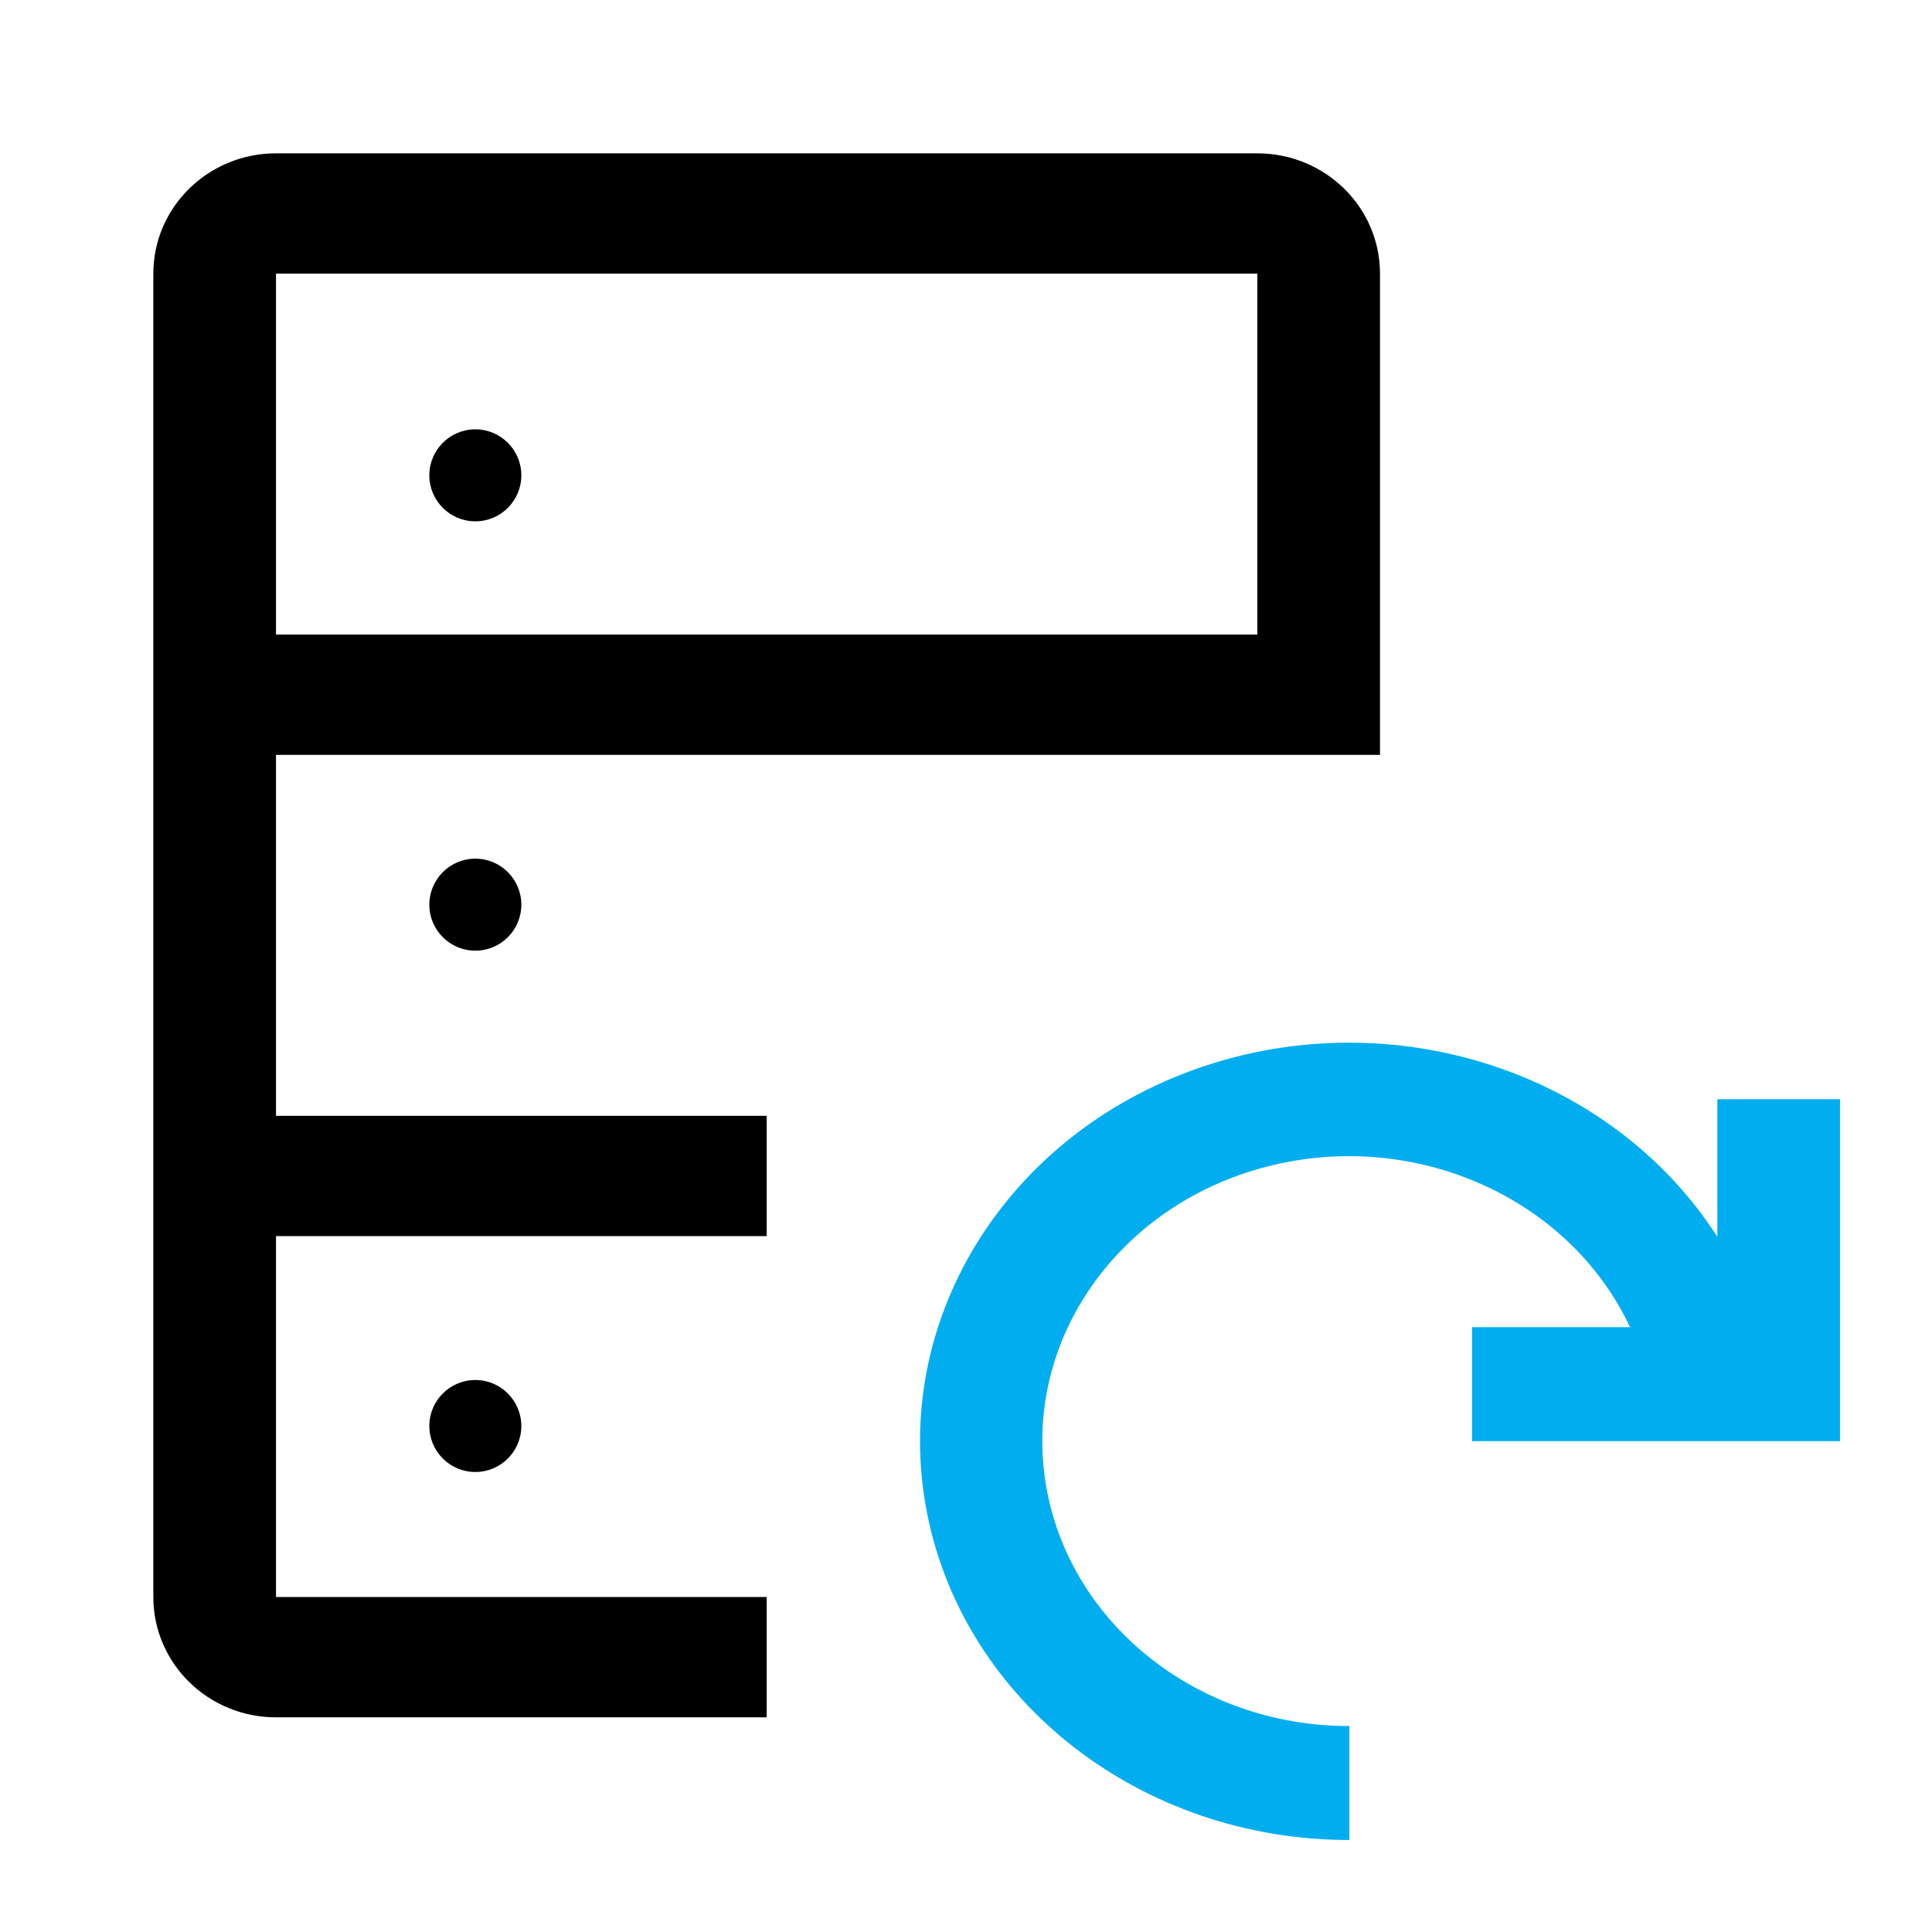 <?xml version="1.0" encoding="UTF-8"?>
<svg width="63px" height="63px" viewBox="0 0 63 63" version="1.1" xmlns="http://www.w3.org/2000/svg" xmlns:xlink="http://www.w3.org/1999/xlink">
    <title>data-backup-svgrepo-com (1)</title>
    <g id="shake-hands" stroke="none" stroke-width="1" fill="none" fill-rule="evenodd">
        <g id="Devops-Services---Revised" transform="translate(-1190, -2493)">
            <g id="data-backup-svgrepo-com-(1)" transform="translate(1190, 2493)">
                <circle id="Oval" fill="#000000" fill-rule="nonzero" cx="15.5" cy="15.5" r="1.5"></circle>
                <circle id="Oval" fill="#000000" fill-rule="nonzero" cx="15.5" cy="29.5" r="1.5"></circle>
                <circle id="Oval" fill="#000000" fill-rule="nonzero" cx="15.5" cy="46.5" r="1.5"></circle>
                <path d="M25,52.077 L9,52.077 L9,40.308 L25,40.308 L25,36.385 L9,36.385 L9,24.615 L45,24.615 L45,8.923 C45,6.756 43.209,5 41,5 L9,5 C6.791,5 5,6.756 5,8.923 L5,52.077 C5,54.244 6.791,56 9,56 L25,56 L25,52.077 Z M9,8.923 L41,8.923 L41,20.692 L9,20.692 L9,8.923 Z" id="Shape" fill="#000000" fill-rule="nonzero"></path>
                <path d="M56,35.845 L56,40.329 C52.528,34.935 45.401,32.622 39.07,34.833 C32.739,37.044 29.016,43.146 30.228,49.329 C31.439,55.511 37.237,60.004 44.001,60 L44.001,56.284 C39.005,56.29 34.771,52.869 34.084,48.272 C33.396,43.674 36.467,39.311 41.275,38.051 C46.083,36.792 51.154,39.023 53.153,43.277 L48.001,43.277 L48.001,46.993 L60,46.993 L60,35.845 L56,35.845 Z" id="Path" fill="#00AEEF" fill-rule="nonzero"></path>
                <rect id="_Transparent_Rectangle_" x="0" y="0" width="63" height="63"></rect>
            </g>
        </g>
    </g>
</svg>